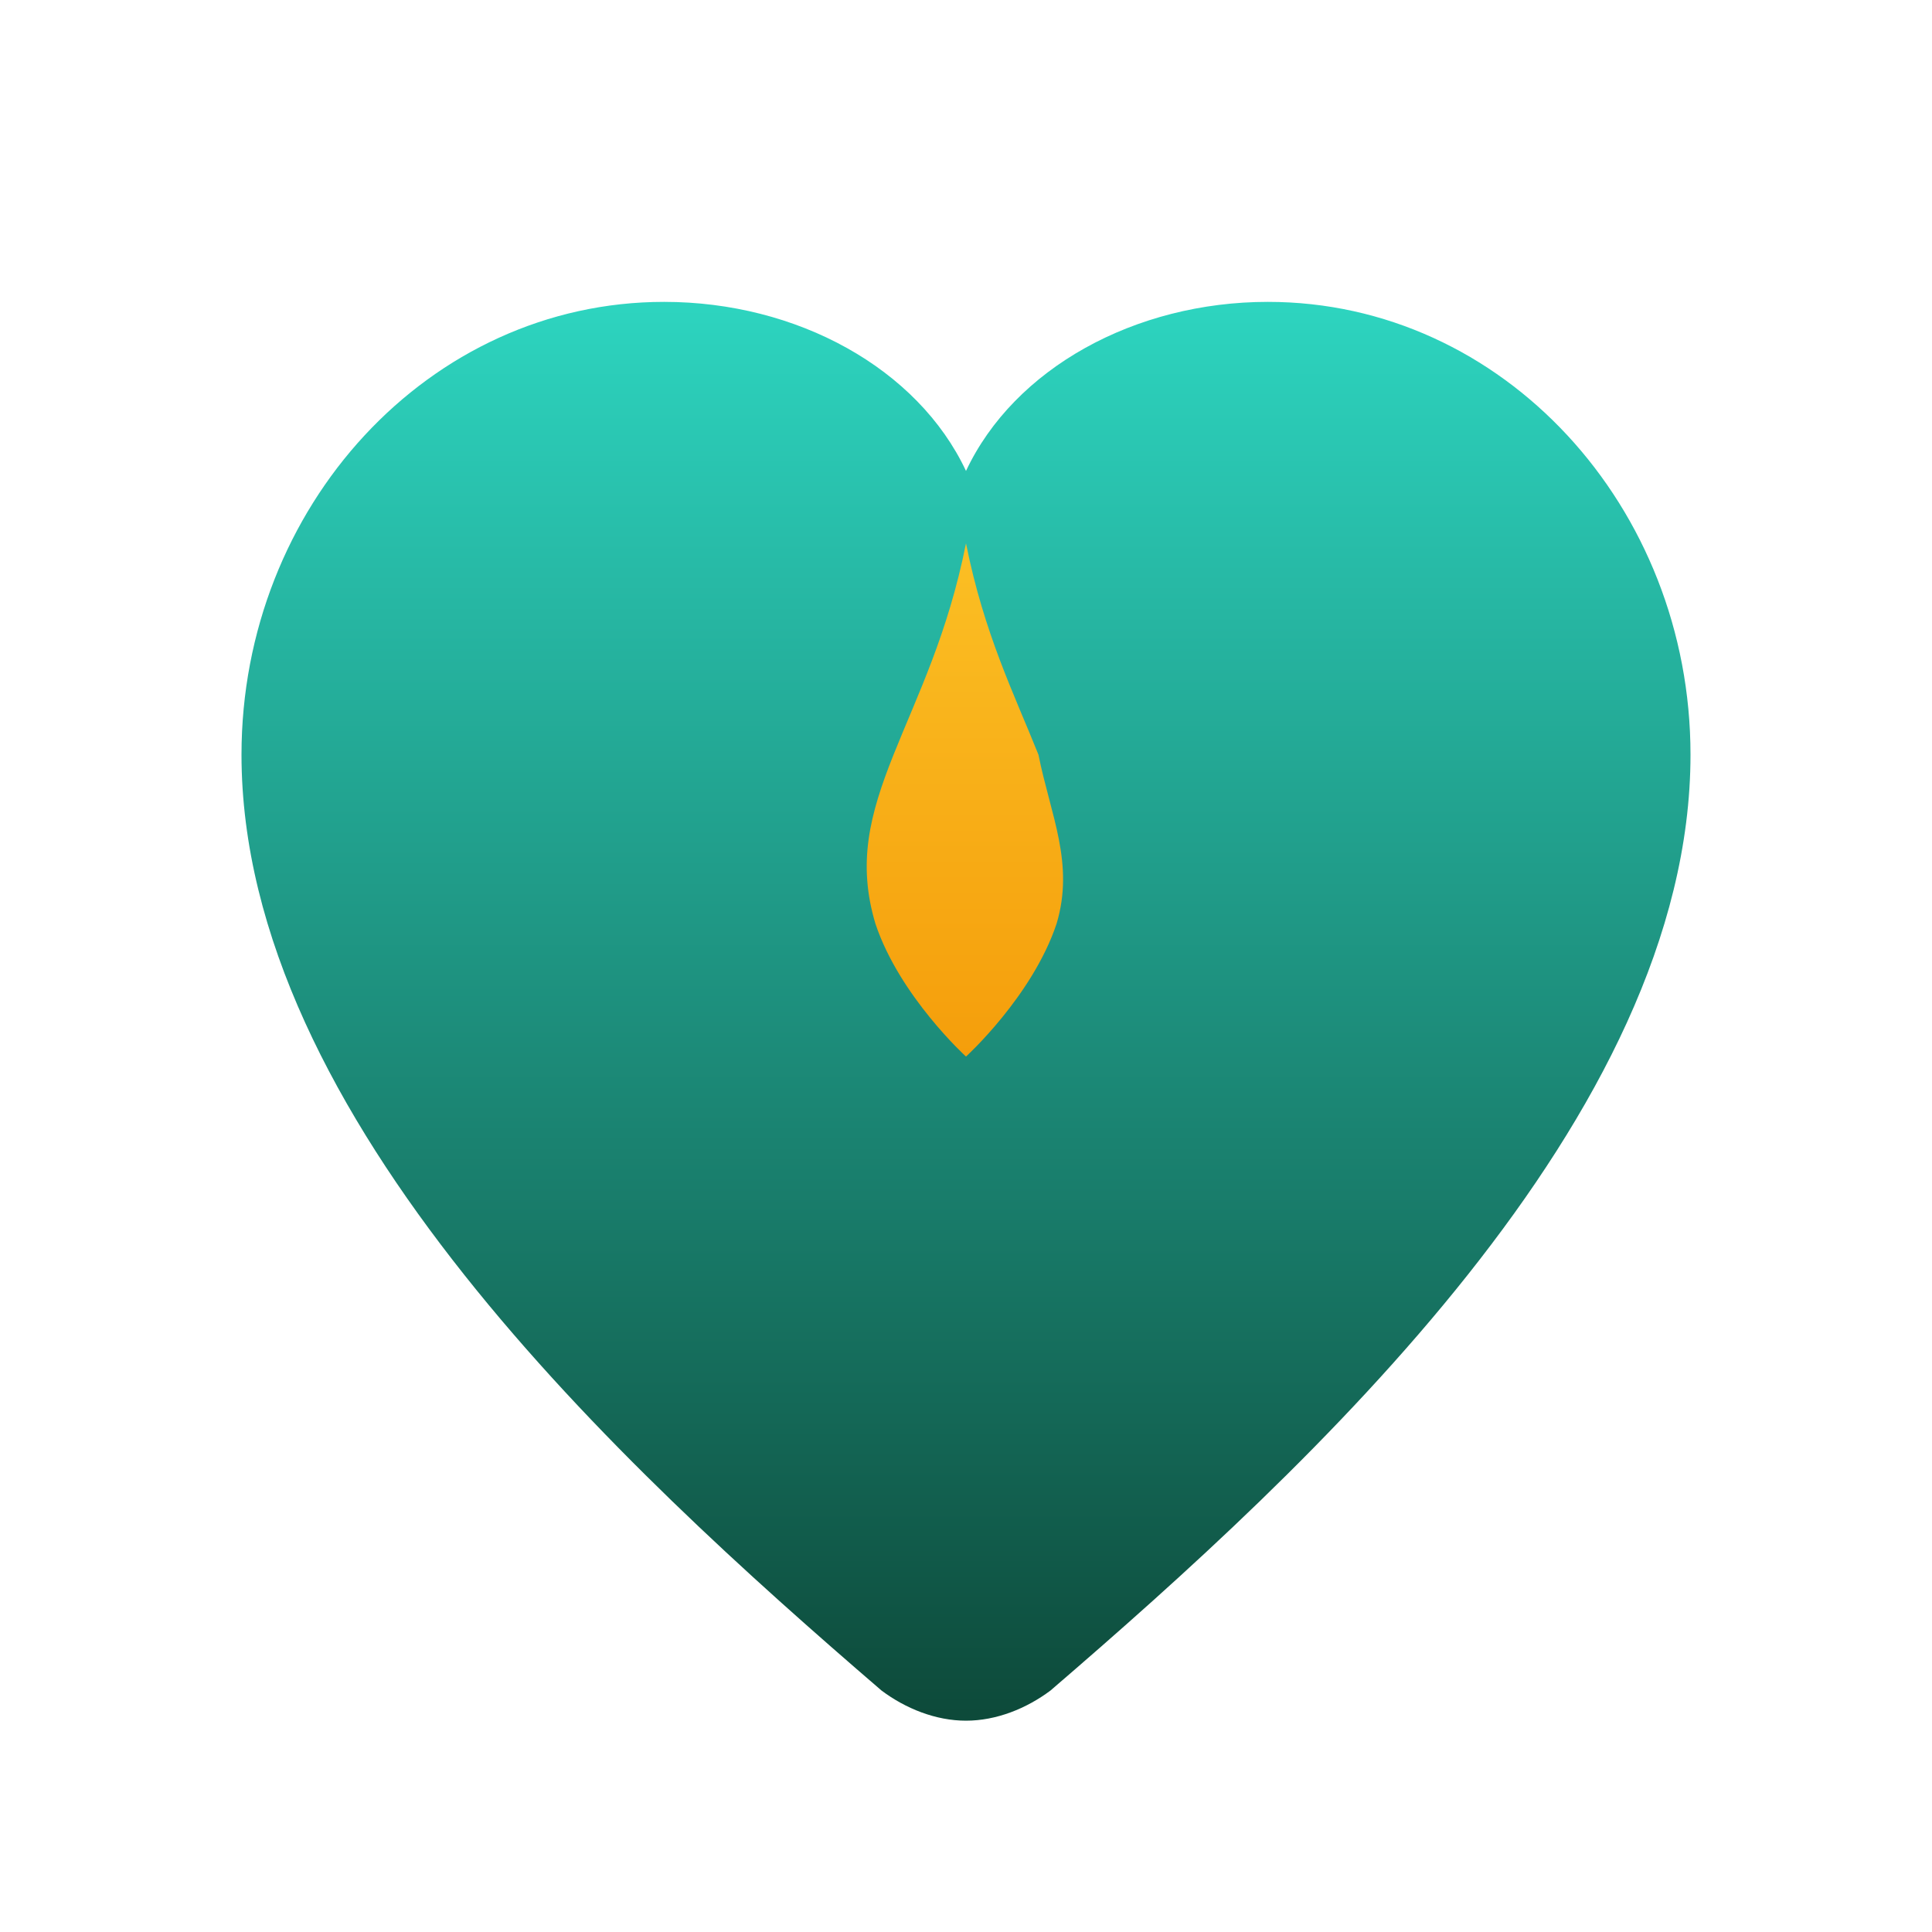 <svg xmlns="http://www.w3.org/2000/svg" viewBox="0 0 32 32" width="32" height="32">
  <defs>
    <linearGradient id="heartGrad" x1="0%" y1="0%" x2="0%" y2="100%">
      <stop offset="0%" style="stop-color:#2DD4BF"/>
      <stop offset="100%" style="stop-color:#0D4A3A"/>
    </linearGradient>
    <linearGradient id="flameGrad" x1="0%" y1="100%" x2="0%" y2="0%">
      <stop offset="0%" style="stop-color:#F59E0B"/>
      <stop offset="100%" style="stop-color:#FBBF24"/>
    </linearGradient>
  </defs>
  <!-- Heart shape -->
  <path d="M16 28.5c-.5 0-1-.2-1.4-.5C10.3 24.3 4 18.5 4 12.5 4 8.4 7.1 5 11 5c2.2 0 4.2 1.1 5 2.8C16.8 6.1 18.8 5 21 5c3.9 0 7 3.4 7 7.5 0 6-6.3 11.8-10.6 15.5-.4.3-.9.5-1.4.5z" fill="url(#heartGrad)"/>
  <!-- Flame/candle -->
  <path d="M16 9c-.3 1.5-.8 2.5-1.2 3.5-.4 1-.6 1.8-.3 2.8.4 1.2 1.5 2.2 1.5 2.2s1.1-1 1.5-2.2c.3-1-.1-1.8-.3-2.8-.4-1-.9-2-1.2-3.5z" fill="url(#flameGrad)"/>
</svg>